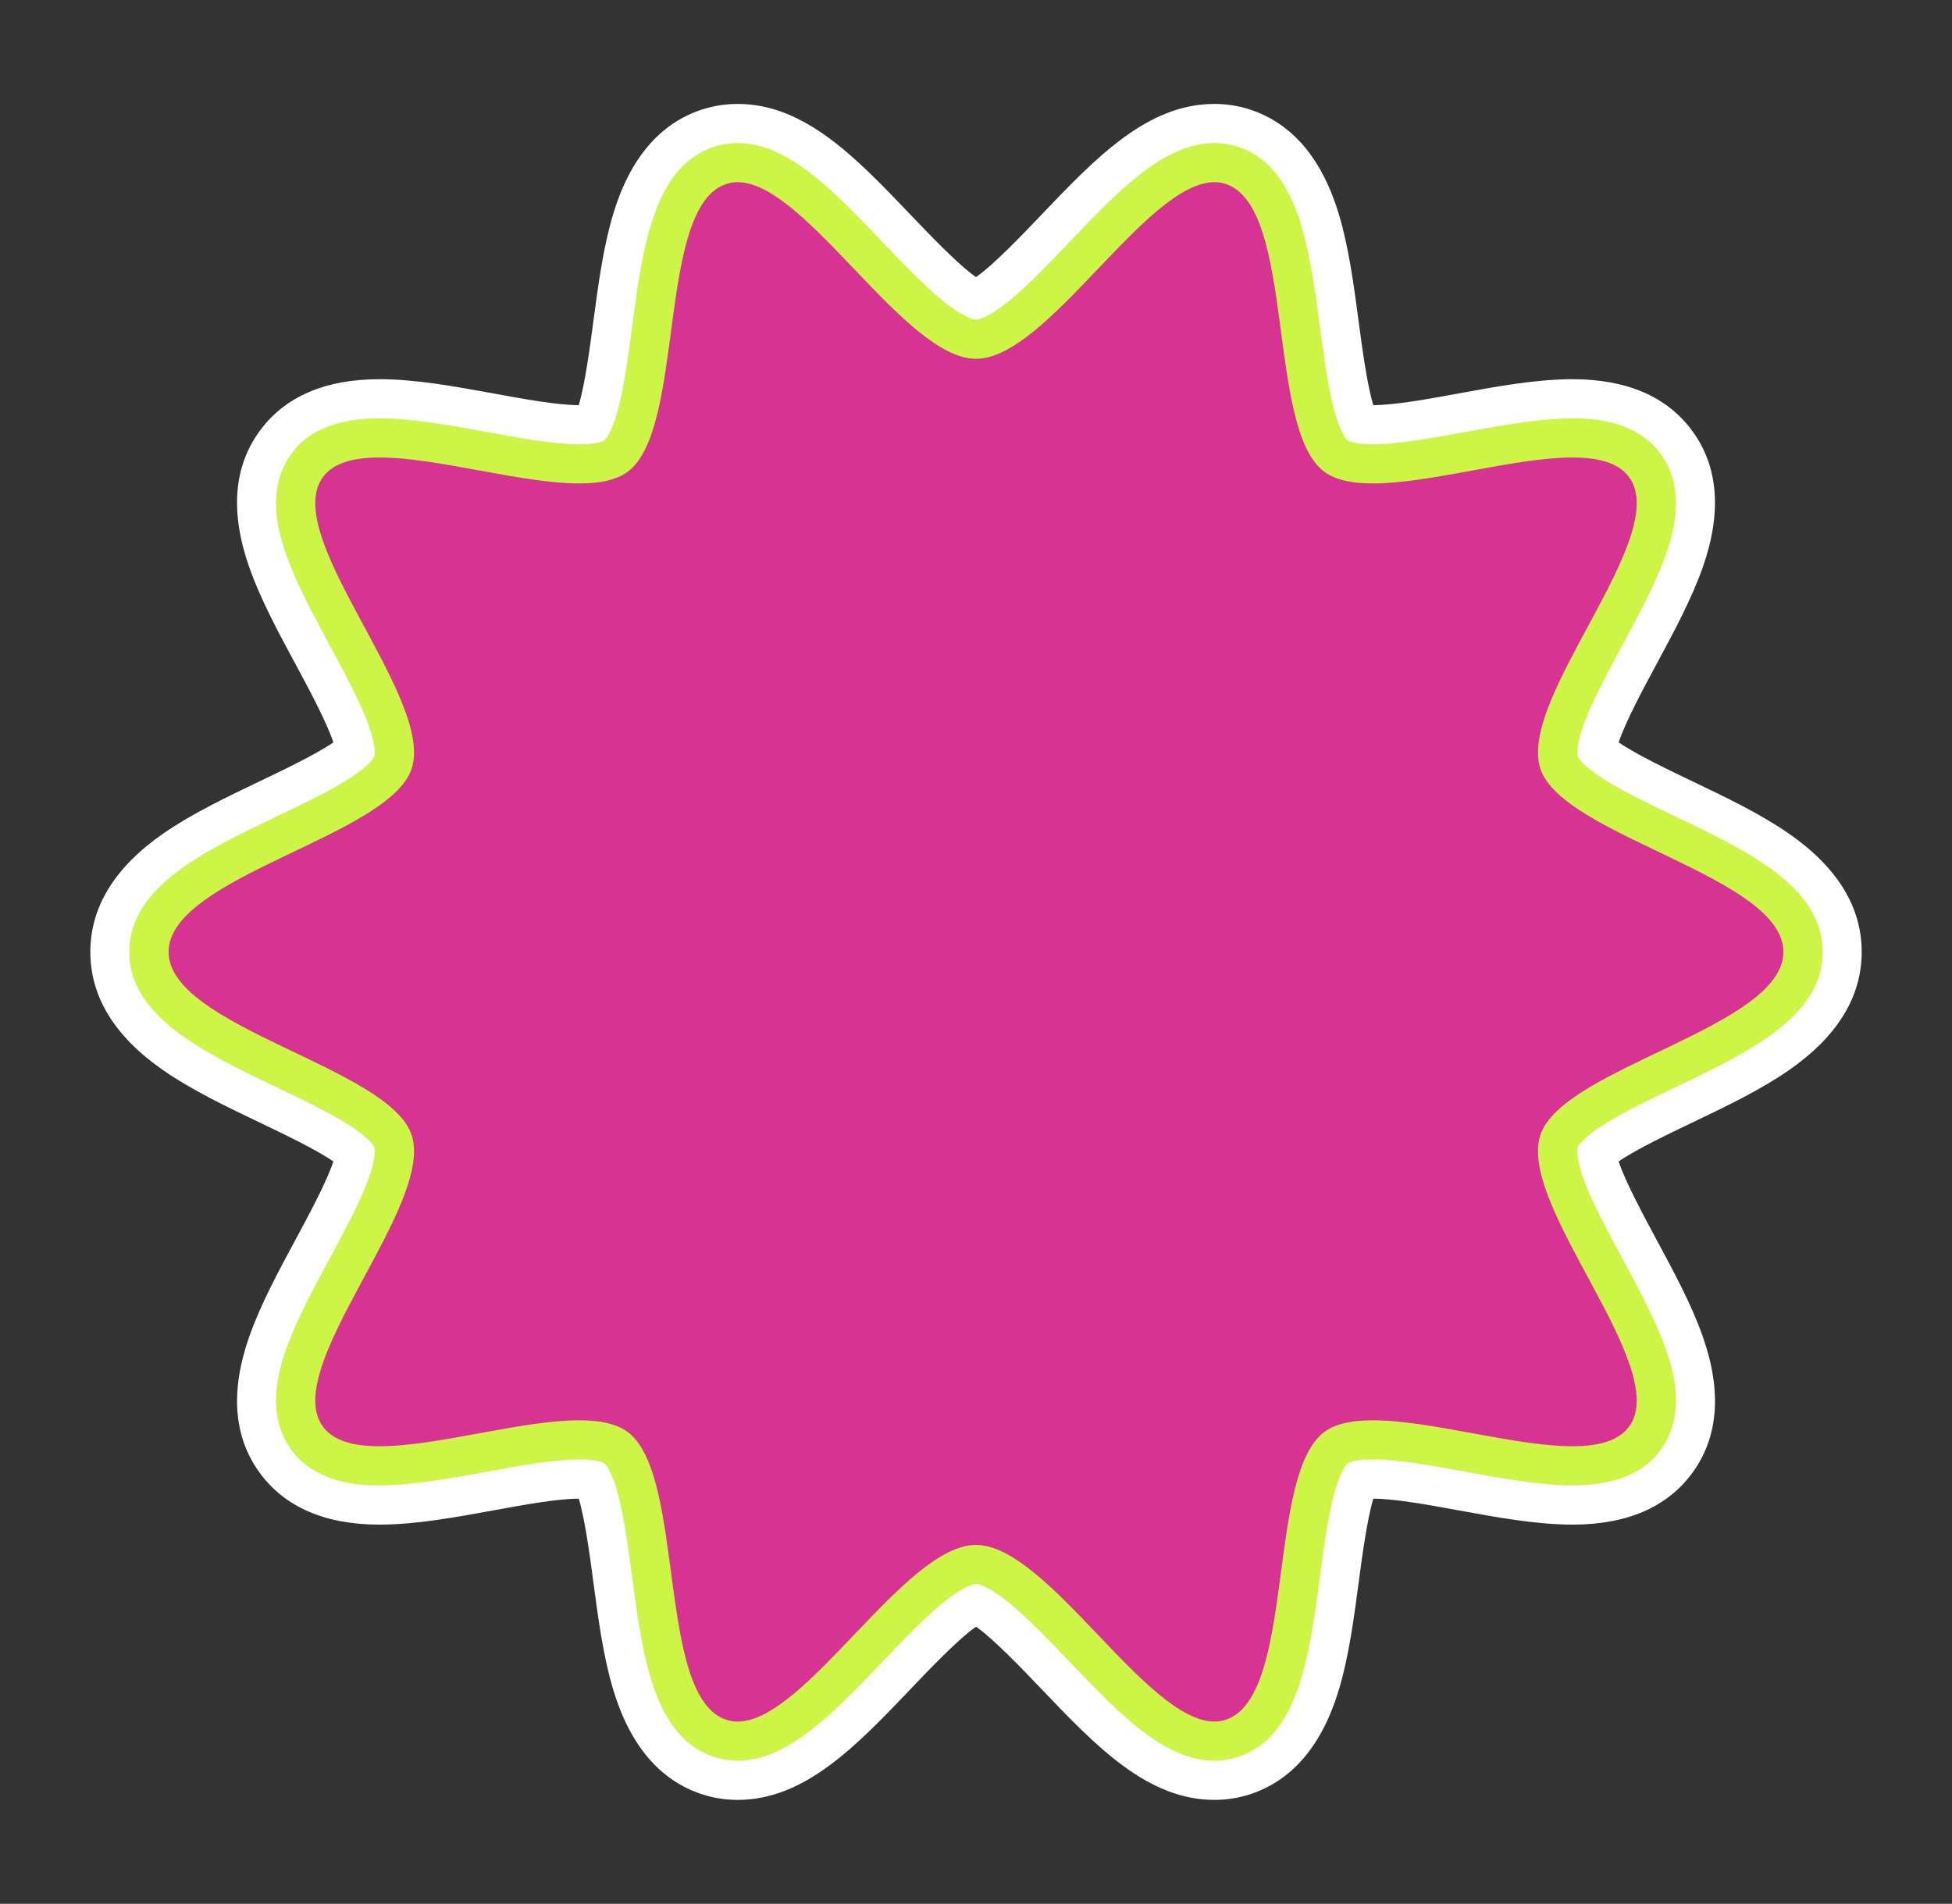 <?xml version="1.0" encoding="UTF-8"?>
<svg id="Layer_6" xmlns="http://www.w3.org/2000/svg" version="1.1" viewBox="0 0 447.5 436.53">
  <rect x="0" y="0" width="447.5" height="436.53" fill="#333333" stroke="none"/>
  <!-- Generator: Adobe Illustrator 29.5.0, SVG Export Plug-In . SVG Version: 2.1.0 Build 137)  -->
  <defs>
    <style>
      .st0 {
        fill: #d73393;
      }

      .st1 {
        fill: #fff;
      }

      .st2 {
        fill: #fcb1df;
      }

      .st3 {
        fill: #ccf545;
      }
    </style>
  </defs>
  <g>
    <path class="st2" d="M169.1,403.73c-1.83,0-3.62-.28-5.33-.84-13.97-4.53-16.45-23.23-18.85-41.32-1.1-8.27-3.14-23.66-6.37-26.01-.05-.04-1.3-.91-5.78-.91-5.8,0-13.66,1.44-21.25,2.83-8.39,1.54-17.07,3.12-24.51,3.12h-.05c-3.58,0-14.25-.04-20.22-8.23-8.47-11.64-.04-27.29,8.88-43.86,4.03-7.48,11.53-21.39,10.22-25.44-1.2-3.63-14.99-10.22-22.4-13.77-16.61-7.94-33.78-16.15-33.78-31.05s17.17-23.11,33.78-31.05c7.41-3.54,21.19-10.13,22.4-13.77,1.31-4.04-6.19-17.96-10.22-25.44-8.93-16.56-17.36-32.21-8.88-43.85,5.99-8.23,16.74-8.23,20.27-8.23,7.44,0,16.12,1.59,24.51,3.12,7.6,1.39,15.45,2.83,21.25,2.83,4.48,0,5.73-.87,5.78-.91,3.23-2.35,5.27-17.74,6.37-26.01,2.4-18.08,4.89-36.78,18.85-41.32,1.71-.55,3.5-.84,5.34-.84,11.56,0,22.06,11.01,33.18,22.66,6.36,6.67,17.01,17.84,21.47,17.84s15.11-11.17,21.47-17.84c11.12-11.65,21.62-22.66,33.18-22.66,1.83,0,3.63.28,5.33.84,13.97,4.54,16.45,23.23,18.85,41.32,1.1,8.27,3.14,23.67,6.37,26.01.05.04,1.3.91,5.78.91,5.8,0,13.65-1.44,21.25-2.83,8.39-1.54,17.07-3.12,24.51-3.12,3.53,0,14.28,0,20.27,8.23,8.47,11.64.04,27.29-8.89,43.85-4.03,7.48-11.53,21.39-10.22,25.44,1.2,3.63,14.99,10.22,22.4,13.77,16.61,7.94,33.78,16.15,33.78,31.05s-17.17,23.11-33.78,31.05c-7.41,3.54-21.19,10.13-22.4,13.77-1.31,4.04,6.19,17.96,10.22,25.44,8.93,16.57,17.36,32.21,8.89,43.85-5.99,8.23-16.74,8.23-20.27,8.23-7.44,0-16.12-1.59-24.51-3.12-7.6-1.39-15.45-2.83-21.25-2.83-4.48,0-5.73.87-5.78.91-3.23,2.35-5.27,17.74-6.37,26.01-2.4,18.08-4.89,36.78-18.85,41.32-1.71.55-3.5.84-5.33.84-11.56,0-22.06-11.01-33.18-22.66-6.36-6.67-17.01-17.83-21.47-17.83s-15.11,11.17-21.47,17.84c-11.12,11.65-21.62,22.66-33.17,22.66h0Z"/>
    <path class="st1" d="M278.4,41.77c.88,0,1.73.13,2.56.4,16.2,5.26,9.23,56.24,22.71,66.05,2.63,1.92,6.49,2.63,11.06,2.63,13.23,0,32.51-5.95,45.76-5.95,5.87,0,10.56,1.17,13.01,4.54,9.81,13.48-25.64,50.59-20.38,66.78,5.07,15.63,55.73,24.72,55.73,42.04s-50.66,26.41-55.73,42.04c-5.26,16.2,30.19,53.3,20.38,66.78-2.45,3.37-7.14,4.54-13.01,4.54-13.25,0-32.52-5.95-45.76-5.95-4.58,0-8.43.71-11.06,2.63-13.48,9.81-6.51,60.79-22.71,66.05-.83.27-1.69.4-2.56.4-15.62,0-38.25-40.5-54.65-40.5s-39.02,40.5-54.65,40.5c-.88,0-1.73-.13-2.56-.4-16.2-5.26-9.23-56.24-22.71-66.05-2.63-1.92-6.49-2.63-11.06-2.63-13.23,0-32.51,5.95-45.76,5.95-5.87,0-10.56-1.17-13.01-4.54-9.81-13.48,25.64-50.59,20.38-66.78-5.07-15.63-55.73-24.72-55.73-42.04s50.66-26.41,55.73-42.04c5.26-16.2-30.19-53.3-20.38-66.78,2.45-3.37,7.14-4.54,13.01-4.54,13.25,0,32.52,5.95,45.76,5.95,4.58,0,8.43-.71,11.06-2.63,13.48-9.81,6.51-60.79,22.71-66.05.83-.27,1.69-.4,2.56-.4,15.62,0,38.25,40.5,54.65,40.5s39.02-40.5,54.65-40.5M278.4,23.83c-15.4,0-27.19,12.36-39.67,25.44-4.25,4.46-10.95,11.48-14.98,14.27-4.03-2.8-10.73-9.82-14.98-14.27-12.48-13.08-24.27-25.44-39.67-25.44-2.77,0-5.5.43-8.11,1.27-9.74,3.16-16.63,11.28-20.46,24.14-2.26,7.56-3.4,16.19-4.51,24.53-.75,5.67-1.93,14.5-3.35,19.13-4.99-.02-12.38-1.37-19.54-2.68-8.78-1.61-17.87-3.27-26.12-3.27-12.5,0-21.76,4.01-27.52,11.93-5.96,8.19-6.75,18.69-2.34,31.21,2.57,7.31,6.65,14.87,10.59,22.18,2.79,5.18,7.15,13.27,8.69,17.95-3.92,2.73-11.78,6.48-16.84,8.9-7.66,3.66-15.58,7.45-22.15,12-11.1,7.69-16.73,16.82-16.73,27.15s5.63,19.46,16.73,27.15c6.57,4.55,14.49,8.34,22.15,12,5.06,2.42,12.92,6.18,16.84,8.9-1.54,4.68-5.89,12.77-8.69,17.95-3.94,7.31-8.01,14.87-10.59,22.18-4.4,12.52-3.61,23.02,2.35,31.21,5.76,7.91,15.02,11.93,27.52,11.93,8.26,0,17.34-1.66,26.12-3.27,7.16-1.31,14.55-2.66,19.54-2.68,1.43,4.64,2.6,13.46,3.35,19.13,1.11,8.34,2.25,16.97,4.51,24.53,3.84,12.85,10.72,20.97,20.46,24.14,2.61.85,5.33,1.27,8.11,1.27,15.4,0,27.19-12.36,39.67-25.44,4.25-4.46,10.95-11.48,14.98-14.27,4.03,2.8,10.73,9.82,14.98,14.27,12.48,13.08,24.27,25.44,39.67,25.44,2.77,0,5.5-.43,8.11-1.27,9.74-3.16,16.63-11.28,20.46-24.14,2.26-7.56,3.4-16.19,4.51-24.53.75-5.67,1.93-14.5,3.35-19.13,4.99.02,12.38,1.37,19.54,2.68,8.78,1.61,17.87,3.27,26.12,3.27,12.5,0,21.76-4.01,27.52-11.93,5.96-8.19,6.75-18.69,2.34-31.21-2.57-7.31-6.65-14.87-10.59-22.18-2.79-5.18-7.15-13.27-8.69-17.95,3.92-2.73,11.78-6.48,16.84-8.9,7.66-3.66,15.58-7.45,22.15-12,11.1-7.69,16.73-16.82,16.73-27.15s-5.63-19.46-16.73-27.15c-6.57-4.55-14.49-8.34-22.15-12-5.06-2.42-12.92-6.18-16.84-8.9,1.54-4.68,5.89-12.77,8.69-17.95,3.94-7.31,8.01-14.87,10.59-22.18,4.4-12.52,3.61-23.02-2.35-31.21-5.76-7.91-15.02-11.93-27.52-11.93-8.26,0-17.34,1.66-26.12,3.27-7.16,1.31-14.55,2.66-19.54,2.68-1.43-4.64-2.6-13.46-3.35-19.13-1.11-8.34-2.25-16.97-4.51-24.53-3.84-12.85-10.72-20.97-20.46-24.14-2.6-.85-5.33-1.27-8.11-1.27h0Z"/>
  </g>
  <g>
    <path class="st0" d="M169.1,399.25c-1.36,0-2.69-.21-3.95-.62-11.28-3.66-13.47-20.17-15.79-37.64-1.59-11.99-3.4-25.57-8.18-29.05-1.61-1.17-4.45-1.77-8.42-1.77-6.21,0-14.27,1.47-22.06,2.9-8.19,1.5-16.67,3.05-23.7,3.05-8.07,0-13.51-2.09-16.64-6.39-6.81-9.36.97-23.8,9.21-39.09,5.83-10.82,12.44-23.08,10.53-28.95-1.77-5.45-13.97-11.28-24.73-16.43-16.06-7.68-31.22-14.93-31.22-27s15.17-19.33,31.22-27c10.76-5.14,22.96-10.97,24.73-16.43,1.91-5.87-4.7-18.13-10.53-28.95-8.24-15.29-16.02-29.73-9.21-39.09,3.13-4.3,8.57-6.39,16.64-6.39,7.03,0,15.5,1.55,23.7,3.05,7.79,1.43,15.85,2.9,22.06,2.9,3.98,0,6.81-.59,8.42-1.77,4.78-3.48,6.59-17.06,8.18-29.05,2.32-17.47,4.51-33.98,15.79-37.64,1.26-.41,2.59-.62,3.95-.62,9.64,0,19.5,10.33,29.93,21.27,8.6,9.01,18.34,19.23,24.72,19.23s16.12-10.21,24.72-19.23c10.44-10.94,20.29-21.27,29.93-21.27,1.36,0,2.69.21,3.95.62,11.28,3.66,13.47,20.17,15.79,37.64,1.59,11.99,3.4,25.57,8.18,29.05,1.61,1.17,4.45,1.77,8.42,1.77,6.21,0,14.26-1.47,22.06-2.9,8.19-1.5,16.67-3.05,23.7-3.05,8.07,0,13.51,2.09,16.64,6.39,6.81,9.36-.97,23.8-9.21,39.09-5.83,10.82-12.44,23.08-10.53,28.95,1.77,5.45,13.97,11.28,24.73,16.43,16.06,7.68,31.23,14.93,31.23,27s-15.17,19.33-31.22,27c-10.76,5.14-22.96,10.97-24.73,16.43-1.91,5.87,4.7,18.13,10.53,28.95,8.24,15.29,16.02,29.73,9.21,39.09-3.13,4.3-8.57,6.39-16.64,6.39-7.03,0-15.51-1.55-23.7-3.05-7.79-1.43-15.85-2.9-22.06-2.9-3.98,0-6.81.59-8.42,1.77-4.78,3.48-6.59,17.06-8.18,29.05-2.32,17.47-4.51,33.98-15.79,37.64-1.26.41-2.59.62-3.95.62-9.64,0-19.5-10.33-29.93-21.27-8.6-9.01-18.34-19.23-24.72-19.23s-16.12,10.21-24.72,19.23c-10.43,10.94-20.29,21.27-29.93,21.27h0Z"/>
    <path class="st3" d="M278.4,41.77c.88,0,1.73.13,2.56.4,16.2,5.26,9.23,56.24,22.71,66.05,2.63,1.92,6.49,2.63,11.06,2.63,13.23,0,32.51-5.95,45.76-5.95,5.87,0,10.56,1.17,13.01,4.54,9.81,13.48-25.64,50.59-20.38,66.78,5.07,15.63,55.73,24.72,55.73,42.04s-50.66,26.41-55.73,42.04c-5.26,16.2,30.19,53.3,20.38,66.78-2.45,3.37-7.14,4.54-13.01,4.54-13.25,0-32.52-5.95-45.76-5.95-4.58,0-8.43.71-11.06,2.63-13.48,9.81-6.51,60.79-22.71,66.05-.83.27-1.69.4-2.56.4-15.62,0-38.25-40.5-54.65-40.5s-39.02,40.5-54.65,40.5c-.88,0-1.73-.13-2.56-.4-16.2-5.26-9.23-56.24-22.71-66.05-2.63-1.92-6.49-2.63-11.06-2.63-13.23,0-32.51,5.95-45.76,5.95-5.87,0-10.56-1.17-13.01-4.54-9.81-13.48,25.64-50.59,20.38-66.78-5.07-15.63-55.73-24.72-55.73-42.04s50.66-26.41,55.73-42.04c5.26-16.2-30.19-53.3-20.38-66.78,2.45-3.37,7.14-4.54,13.01-4.54,13.25,0,32.52,5.95,45.76,5.95,4.58,0,8.43-.71,11.06-2.63,13.48-9.81,6.51-60.79,22.71-66.05.83-.27,1.69-.4,2.56-.4,15.62,0,38.25,40.5,54.65,40.5s39.02-40.5,54.65-40.5M278.4,32.8c-11.56,0-22.06,11.01-33.18,22.66-4.63,4.86-9.42,9.88-13.73,13.4-5.16,4.22-7.36,4.44-7.74,4.44s-2.59-.21-7.75-4.44c-4.3-3.52-9.09-8.54-13.73-13.4-11.12-11.65-21.62-22.66-33.18-22.66-1.83,0-3.63.28-5.33.84-13.97,4.53-16.45,23.23-18.85,41.32-.86,6.5-1.76,13.22-3.1,18.42-1.63,6.34-3.21,7.54-3.27,7.59-.05.04-1.3.91-5.78.91-5.8,0-13.66-1.44-21.25-2.83-8.39-1.54-17.07-3.12-24.51-3.12-14.28,0-18.79,6.2-20.27,8.23-6.21,8.53-2.39,19.38-1.14,22.95,2.34,6.65,6.24,13.9,10.02,20.9,3.15,5.85,6.41,11.89,8.4,16.99,2.42,6.19,1.88,8.23,1.81,8.45,0,.02-.66,1.84-6.06,5.26-4.46,2.83-10.23,5.58-16.34,8.5-16.61,7.94-33.78,16.15-33.78,31.05s17.17,23.11,33.78,31.05c6.11,2.92,11.88,5.68,16.34,8.5,5.4,3.42,6.05,5.24,6.06,5.26.07.21.61,2.26-1.81,8.45-1.99,5.1-5.25,11.15-8.4,16.99-3.78,7.01-7.68,14.25-10.02,20.9-1.25,3.57-5.07,14.42,1.14,22.95,5.99,8.23,16.74,8.23,20.27,8.23,7.44,0,16.12-1.59,24.51-3.12,7.6-1.39,15.45-2.83,21.25-2.83,4.48,0,5.73.87,5.78.91.07.05,1.64,1.25,3.27,7.59,1.34,5.2,2.23,11.92,3.1,18.42,2.4,18.08,4.89,36.78,18.85,41.32,1.71.55,3.5.84,5.34.84,11.56,0,22.06-11.01,33.18-22.66,4.63-4.86,9.42-9.88,13.73-13.4,5.16-4.22,7.36-4.44,7.74-4.44s2.59.21,7.75,4.44c4.3,3.52,9.09,8.54,13.73,13.4,11.12,11.65,21.62,22.66,33.18,22.66,1.83,0,3.63-.28,5.33-.84,13.97-4.53,16.45-23.23,18.85-41.32.86-6.5,1.76-13.22,3.1-18.42,1.63-6.34,3.21-7.54,3.27-7.59.05-.04,1.3-.91,5.78-.91,5.8,0,13.65,1.44,21.25,2.83,8.39,1.54,17.07,3.12,24.51,3.12,14.28,0,18.79-6.2,20.27-8.23,6.21-8.53,2.39-19.38,1.14-22.95-2.34-6.65-6.24-13.9-10.02-20.9-3.15-5.85-6.41-11.89-8.4-16.99-2.42-6.19-1.88-8.23-1.81-8.45,0-.02.66-1.84,6.06-5.26,4.46-2.83,10.23-5.58,16.34-8.5,16.61-7.94,33.78-16.15,33.78-31.05s-17.17-23.11-33.78-31.05c-6.11-2.92-11.88-5.68-16.34-8.5-5.4-3.42-6.05-5.24-6.06-5.26-.07-.21-.6-2.26,1.81-8.45,1.99-5.1,5.25-11.15,8.4-16.99,3.78-7.01,7.68-14.25,10.02-20.9,1.25-3.57,5.07-14.42-1.14-22.95-5.99-8.23-16.74-8.23-20.27-8.23-7.44,0-16.12,1.59-24.51,3.12-7.6,1.39-15.45,2.83-21.25,2.83-4.48,0-5.73-.87-5.78-.91-.07-.05-1.64-1.25-3.27-7.59-1.34-5.2-2.23-11.92-3.1-18.42-2.4-18.08-4.89-36.78-18.85-41.32-1.71-.55-3.5-.84-5.34-.84h0Z"/>
  </g>
</svg>